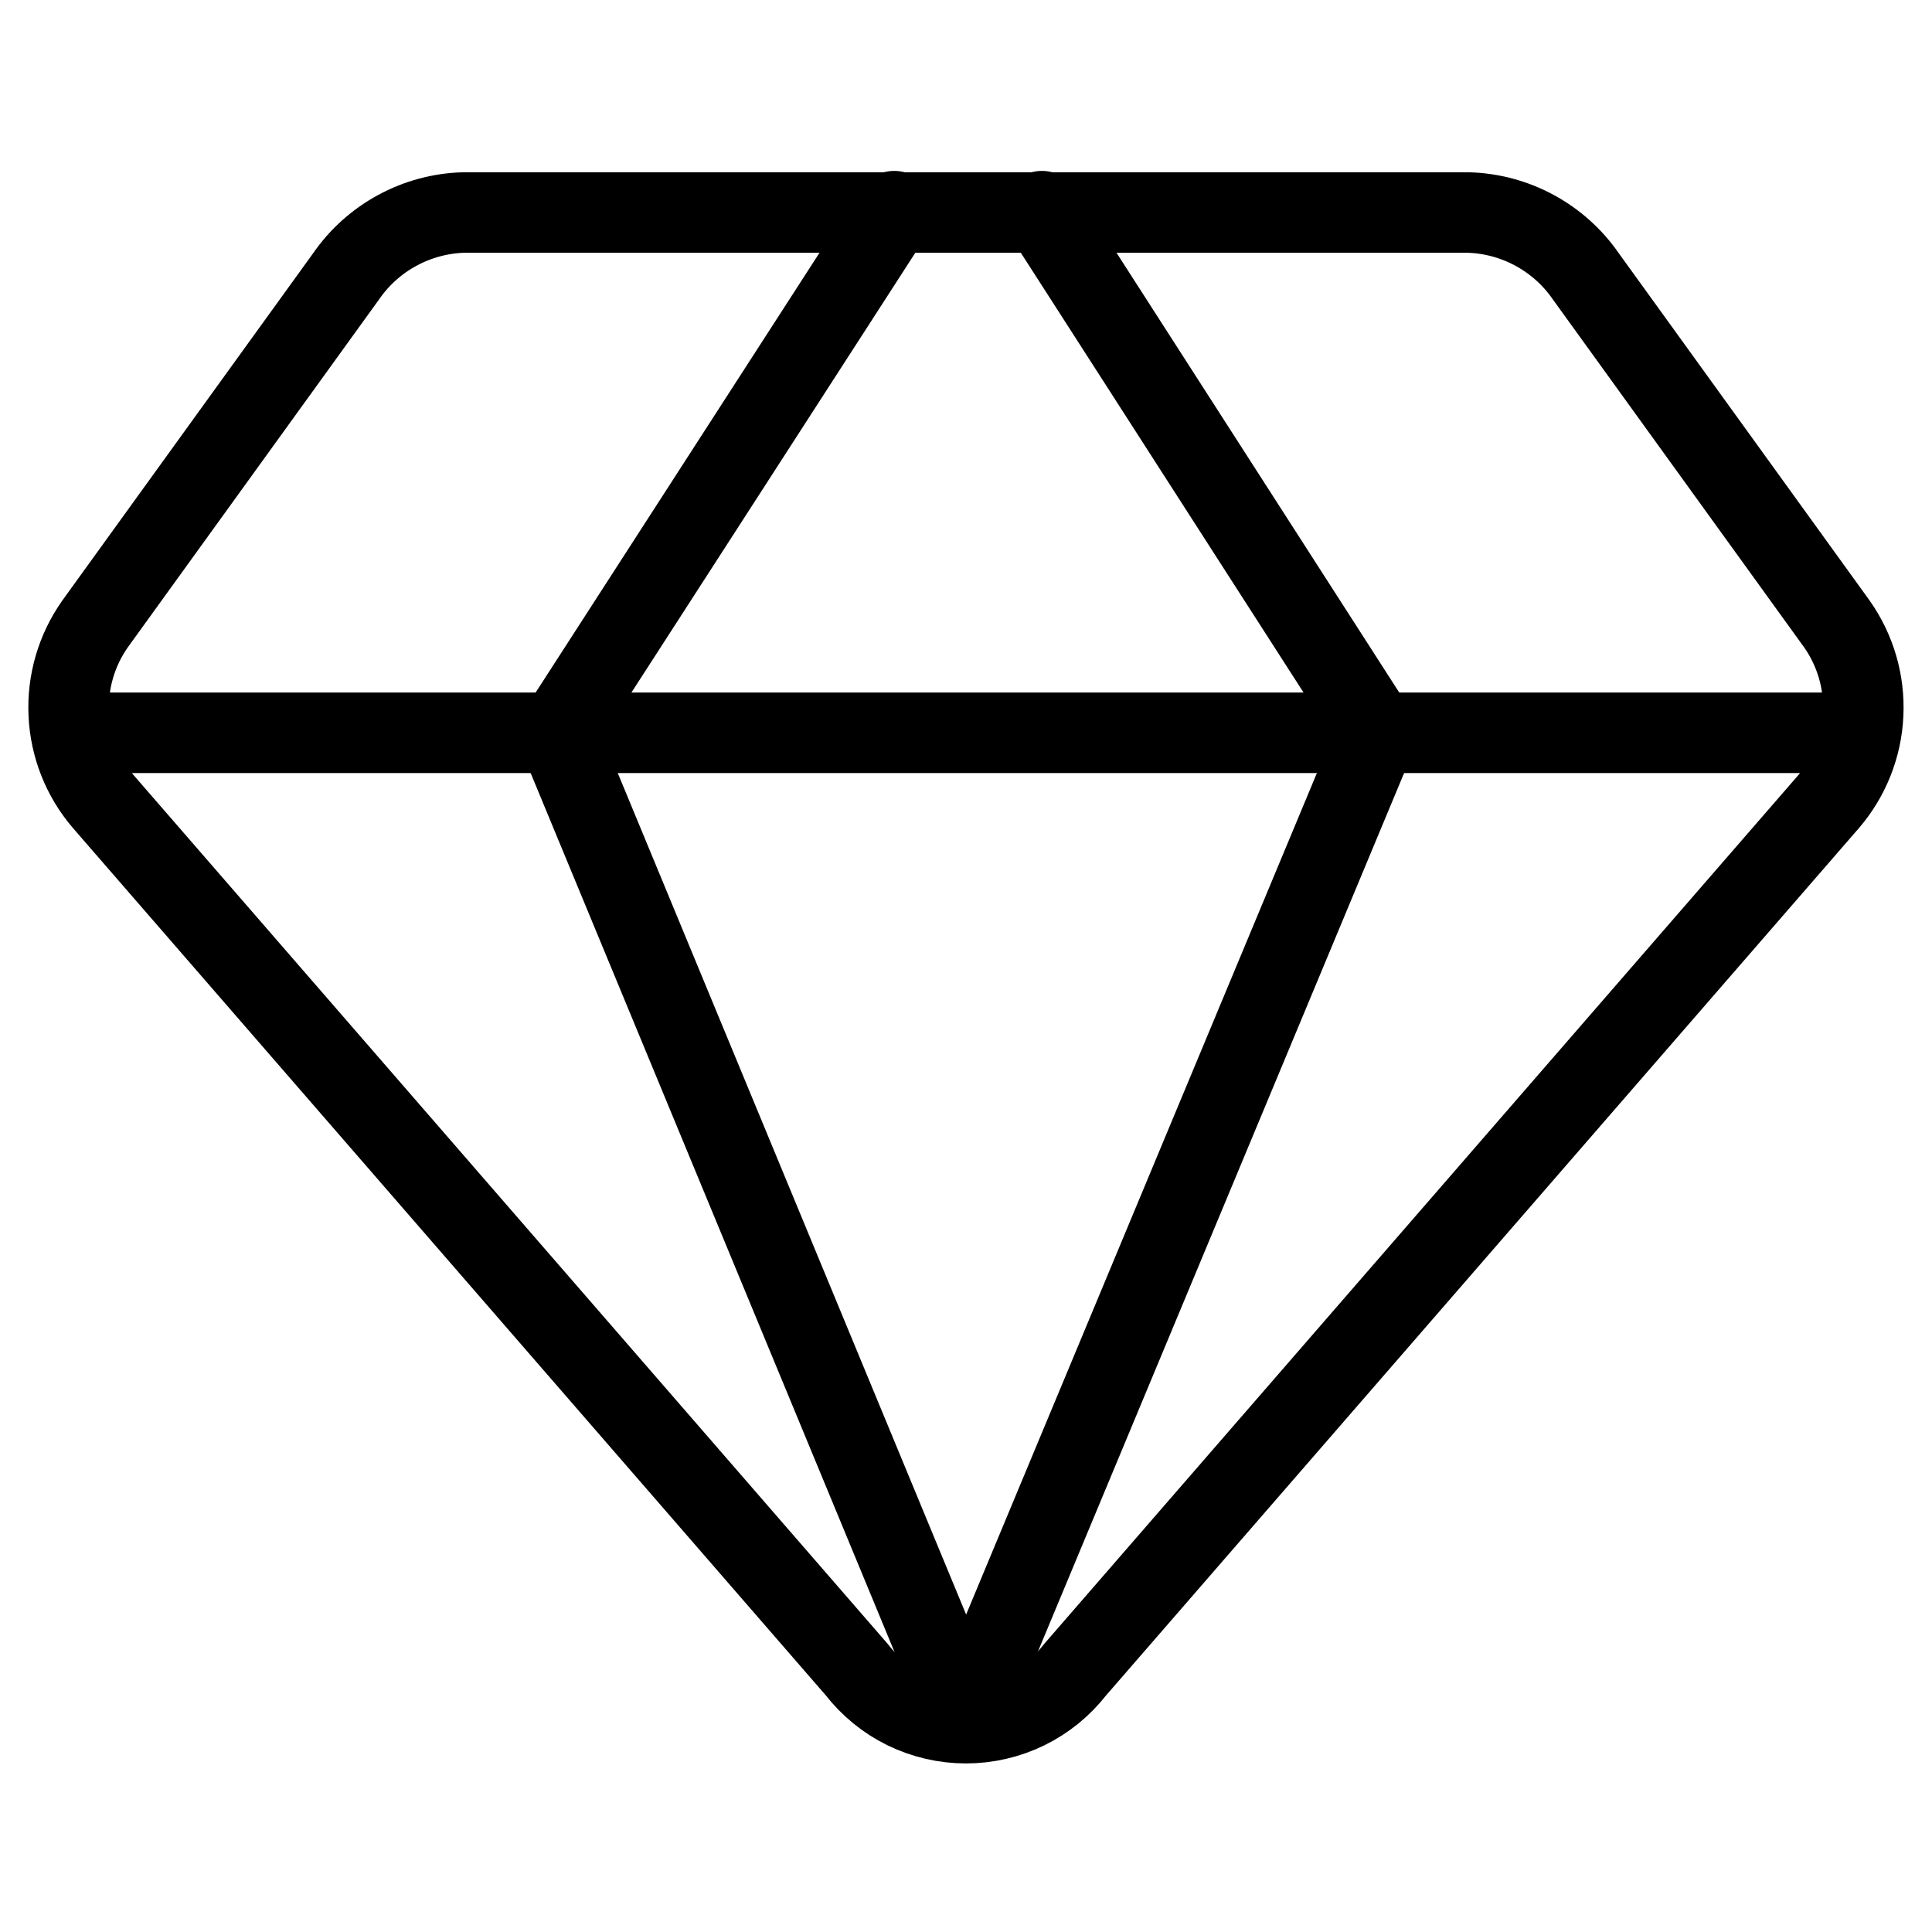 <svg width="24" height="24" viewBox="0 0 24 24" fill="none" xmlns="http://www.w3.org/2000/svg">
<path d="M18.239 2.64H5.759C5.472 2.648 5.19 2.724 4.937 2.861C4.684 2.998 4.466 3.192 4.302 3.429L1.182 7.749C0.951 8.076 0.835 8.471 0.854 8.872C0.872 9.273 1.024 9.656 1.285 9.96L10.645 20.743C10.805 20.95 11.011 21.117 11.245 21.232C11.48 21.346 11.738 21.406 11.999 21.406C12.261 21.406 12.519 21.346 12.753 21.232C12.988 21.117 13.193 20.95 13.354 20.743L22.714 9.96C22.975 9.656 23.127 9.273 23.145 8.872C23.164 8.471 23.048 8.076 22.817 7.749L19.697 3.429C19.533 3.192 19.315 2.998 19.062 2.861C18.809 2.724 18.527 2.648 18.239 2.64V2.64Z" stroke="black" stroke-linecap="round" stroke-linejoin="round"/>
<path d="M11.109 2.623L6.926 9.103L12 21.36" stroke="black" stroke-linecap="round" stroke-linejoin="round"/>
<path d="M12.943 2.623L17.109 9.103L12 21.36" stroke="black" stroke-linecap="round" stroke-linejoin="round"/>
<path d="M0.891 9.103H23.108" stroke="black" stroke-linecap="round" stroke-linejoin="round"/>
</svg>
